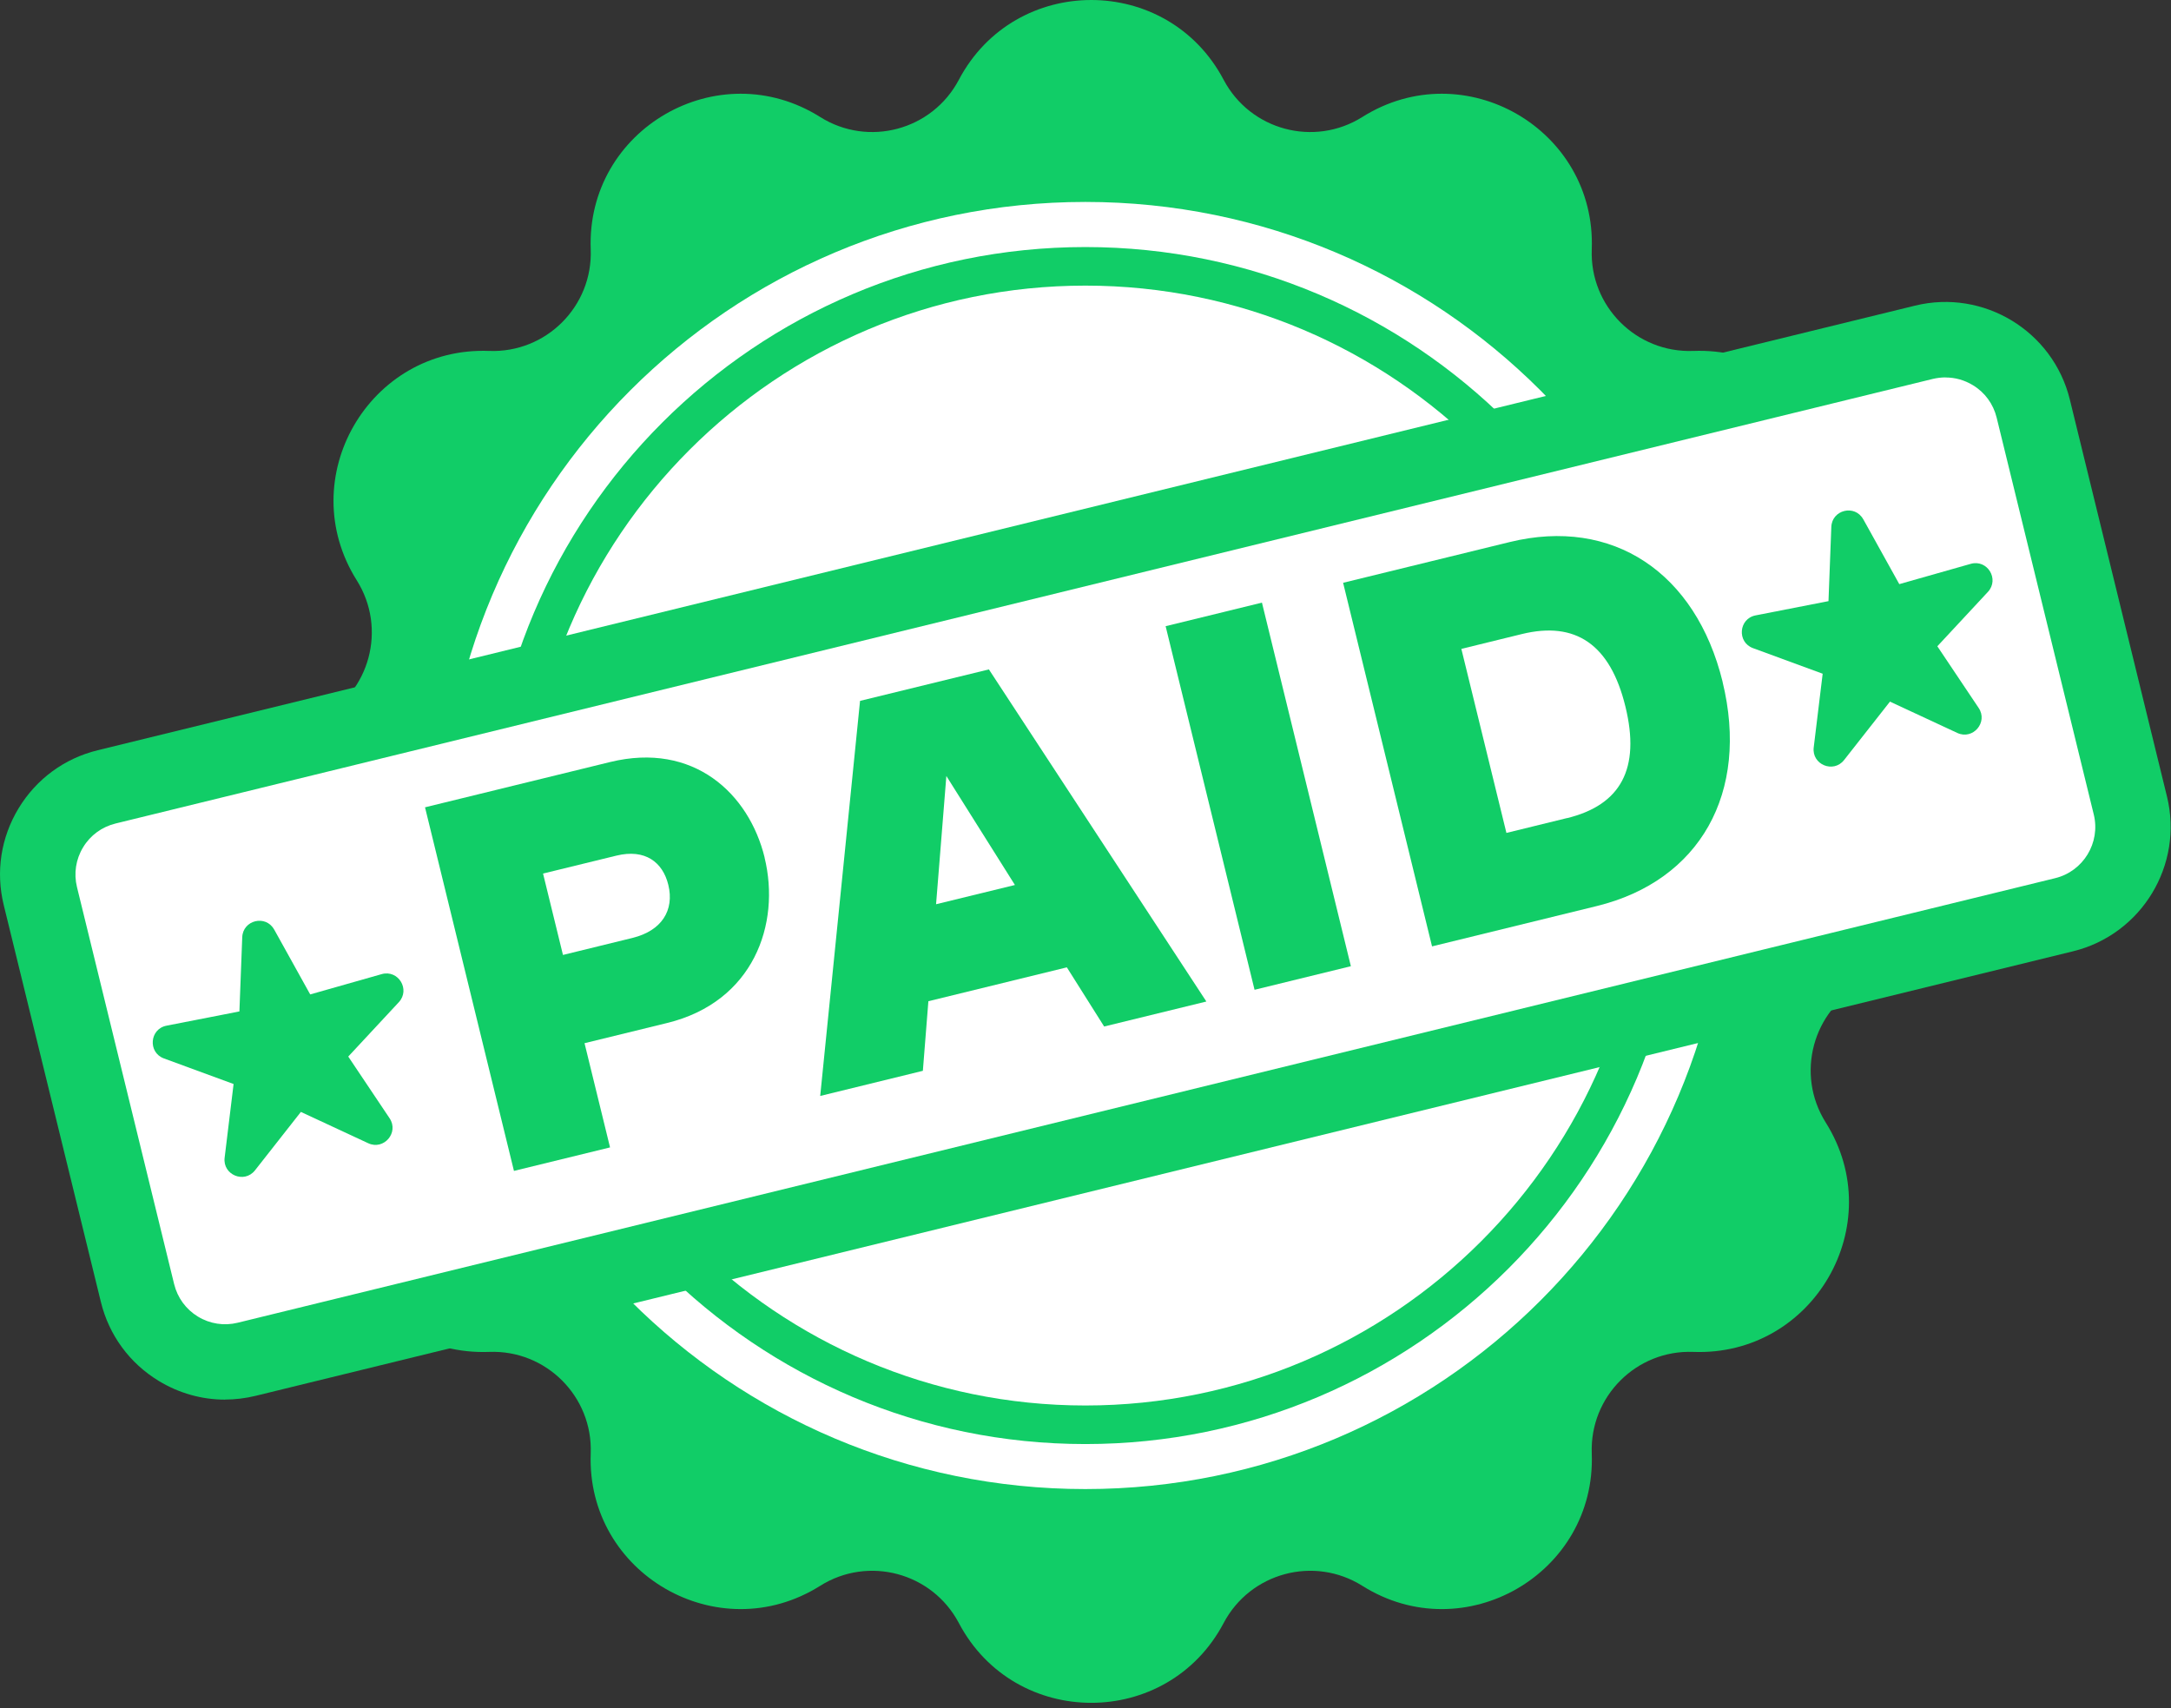 <svg width="291" height="229" viewBox="0 0 291 229" fill="none" xmlns="http://www.w3.org/2000/svg">
<rect x="0" y="0" width="291" height="229" fill="#333333" stroke="none"/>
<g clip-path="url(#clip0_9295_5544)">
<path d="M164.02 10.703C167.59 17.453 176.14 19.753 182.61 15.682C196.27 7.093 213.97 17.312 213.36 33.432C213.07 41.062 219.34 47.333 226.97 47.042C243.09 46.432 253.31 64.132 244.72 77.793C240.65 84.263 242.95 92.812 249.7 96.382C263.97 103.912 263.97 124.353 249.7 131.883C242.95 135.453 240.65 144.003 244.72 150.473C253.31 164.133 243.09 181.833 226.97 181.223C219.34 180.933 213.07 187.203 213.36 194.833C213.97 210.953 196.27 221.173 182.61 212.583C176.14 208.513 167.59 210.812 164.02 217.562C156.49 231.833 136.05 231.833 128.52 217.562C124.95 210.812 116.4 208.513 109.93 212.583C96.27 221.173 78.57 210.953 79.18 194.833C79.47 187.203 73.2 180.933 65.57 181.223C49.45 181.833 39.23 164.133 47.82 150.473C51.89 144.003 49.59 135.453 42.84 131.883C28.57 124.353 28.57 103.912 42.84 96.382C49.59 92.812 51.89 84.263 47.82 77.793C39.23 64.132 49.45 46.432 65.57 47.042C73.2 47.333 79.47 41.062 79.18 33.432C78.57 17.312 96.27 7.093 109.93 15.682C116.4 19.753 124.95 17.453 128.52 10.703C136.05 -3.567 156.49 -3.567 164.02 10.703Z" fill="#11CD67"/>
<path d="M145.48 199.61C193.126 199.61 231.75 160.986 231.75 113.34C231.75 65.695 193.126 27.07 145.48 27.07C97.834 27.07 59.21 65.695 59.21 113.34C59.21 160.986 97.834 199.61 145.48 199.61Z" fill="white"/>
<path d="M145.48 193.577C101.24 193.577 65.25 157.587 65.25 113.347C65.25 69.107 101.24 33.117 145.48 33.117C189.72 33.117 225.71 69.107 225.71 113.347C225.71 157.587 189.72 193.577 145.48 193.577ZM145.48 38.287C104.09 38.287 70.42 71.957 70.42 113.347C70.42 154.737 104.09 188.407 145.48 188.407C186.87 188.407 220.54 154.737 220.54 113.347C220.54 71.957 186.87 38.287 145.48 38.287Z" fill="#11CD67"/>
<path d="M257.887 45.874L14.294 105.481C7.797 107.071 3.82 113.626 5.409 120.122L18.43 173.332C20.019 179.829 26.575 183.807 33.071 182.217L276.664 122.61C283.161 121.02 287.138 114.465 285.549 107.969L272.528 54.759C270.939 48.262 264.383 44.285 257.887 45.874Z" fill="white"/>
<path d="M30.16 187.621C27.06 187.621 24.01 186.771 21.29 185.121C17.37 182.741 14.61 178.981 13.52 174.521L0.5 121.321C-0.59 116.871 0.12 112.261 2.5 108.341C4.88 104.421 8.64 101.661 13.09 100.571L256.69 40.971C265.88 38.721 275.19 44.371 277.44 53.561L290.46 106.771C292.71 115.961 287.06 125.271 277.87 127.521L34.27 187.111C32.91 187.441 31.53 187.611 30.16 187.611V187.621ZM260.78 50.591C260.22 50.591 259.65 50.661 259.09 50.791L15.49 110.391C13.66 110.841 12.11 111.971 11.14 113.581C10.16 115.191 9.87 117.091 10.32 118.921L23.34 172.131C23.79 173.961 24.92 175.511 26.53 176.491C28.14 177.471 30.04 177.761 31.87 177.311L275.47 117.721C279.25 116.801 281.57 112.971 280.65 109.191L267.63 55.981C267.18 54.151 266.05 52.601 264.44 51.631C263.32 50.951 262.07 50.601 260.79 50.601L260.78 50.591Z" fill="#11CD67"/>
<path d="M102.48 114.951C104.67 123.891 100.98 134.301 89.43 137.131L78.35 139.841L81.77 153.811L68.89 156.961L56.97 108.221L81.78 102.151C92.99 99.411 100.39 106.391 102.49 114.951H102.48ZM84.8 125.721C88.67 124.771 90.42 122.041 89.58 118.611C88.84 115.581 86.48 113.751 82.61 114.701L72.79 117.101L75.46 128.011L84.81 125.721H84.8Z" fill="#11CD67"/>
<path d="M115.28 93.954L132.55 89.734L161.7 134.254L148 137.604L143 129.674L124.44 134.214L123.7 143.544L109.94 146.914L115.28 93.954ZM136.04 118.634L126.85 104.024L125.47 121.214L136.04 118.634Z" fill="#11CD67"/>
<path d="M169.15 80.781L181.07 129.521L168.16 132.681L156.24 83.941L169.16 80.781H169.15Z" fill="#11CD67"/>
<path d="M230.89 91.394C234.53 106.274 227.84 118.074 214.04 121.454L191.95 126.864L180.03 78.124L202.36 72.663C216.16 69.284 227.31 76.754 230.9 91.403L230.89 91.394ZM210.04 109.674C217.25 107.914 219.91 103.044 217.87 94.713C215.83 86.353 211.17 83.243 204 84.993L195.88 86.984L201.92 111.654L210.04 109.664V109.674Z" fill="#11CD67"/>
<path d="M36.75 124.603L41.58 133.303L51.16 130.583C53.39 129.953 55.03 132.643 53.46 134.343L46.68 141.633L52.22 149.903C53.51 151.823 51.45 154.223 49.36 153.253L40.33 149.053L34.18 156.883C32.75 158.703 29.83 157.493 30.11 155.193L31.31 145.313L21.97 141.883C19.8 141.083 20.05 137.933 22.32 137.493L32.09 135.583L32.47 125.633C32.56 123.323 35.63 122.583 36.75 124.613V124.603Z" fill="#11CD67"/>
<path d="M249.75 69.603L254.58 78.303L264.16 75.583C266.39 74.953 268.03 77.643 266.46 79.343L259.68 86.633L265.22 94.903C266.51 96.823 264.45 99.223 262.36 98.253L253.33 94.053L247.18 101.883C245.75 103.703 242.83 102.493 243.11 100.193L244.31 90.313L234.97 86.883C232.8 86.083 233.05 82.933 235.32 82.493L245.09 80.583L245.47 70.633C245.56 68.323 248.63 67.583 249.75 69.613V69.603Z" fill="#11CD67"/>
</g>
<defs>
<clipPath id="clip0_9295_5544">
<rect width="290.95" height="228.26" fill="white"/>
</clipPath>
</defs>
</svg>
